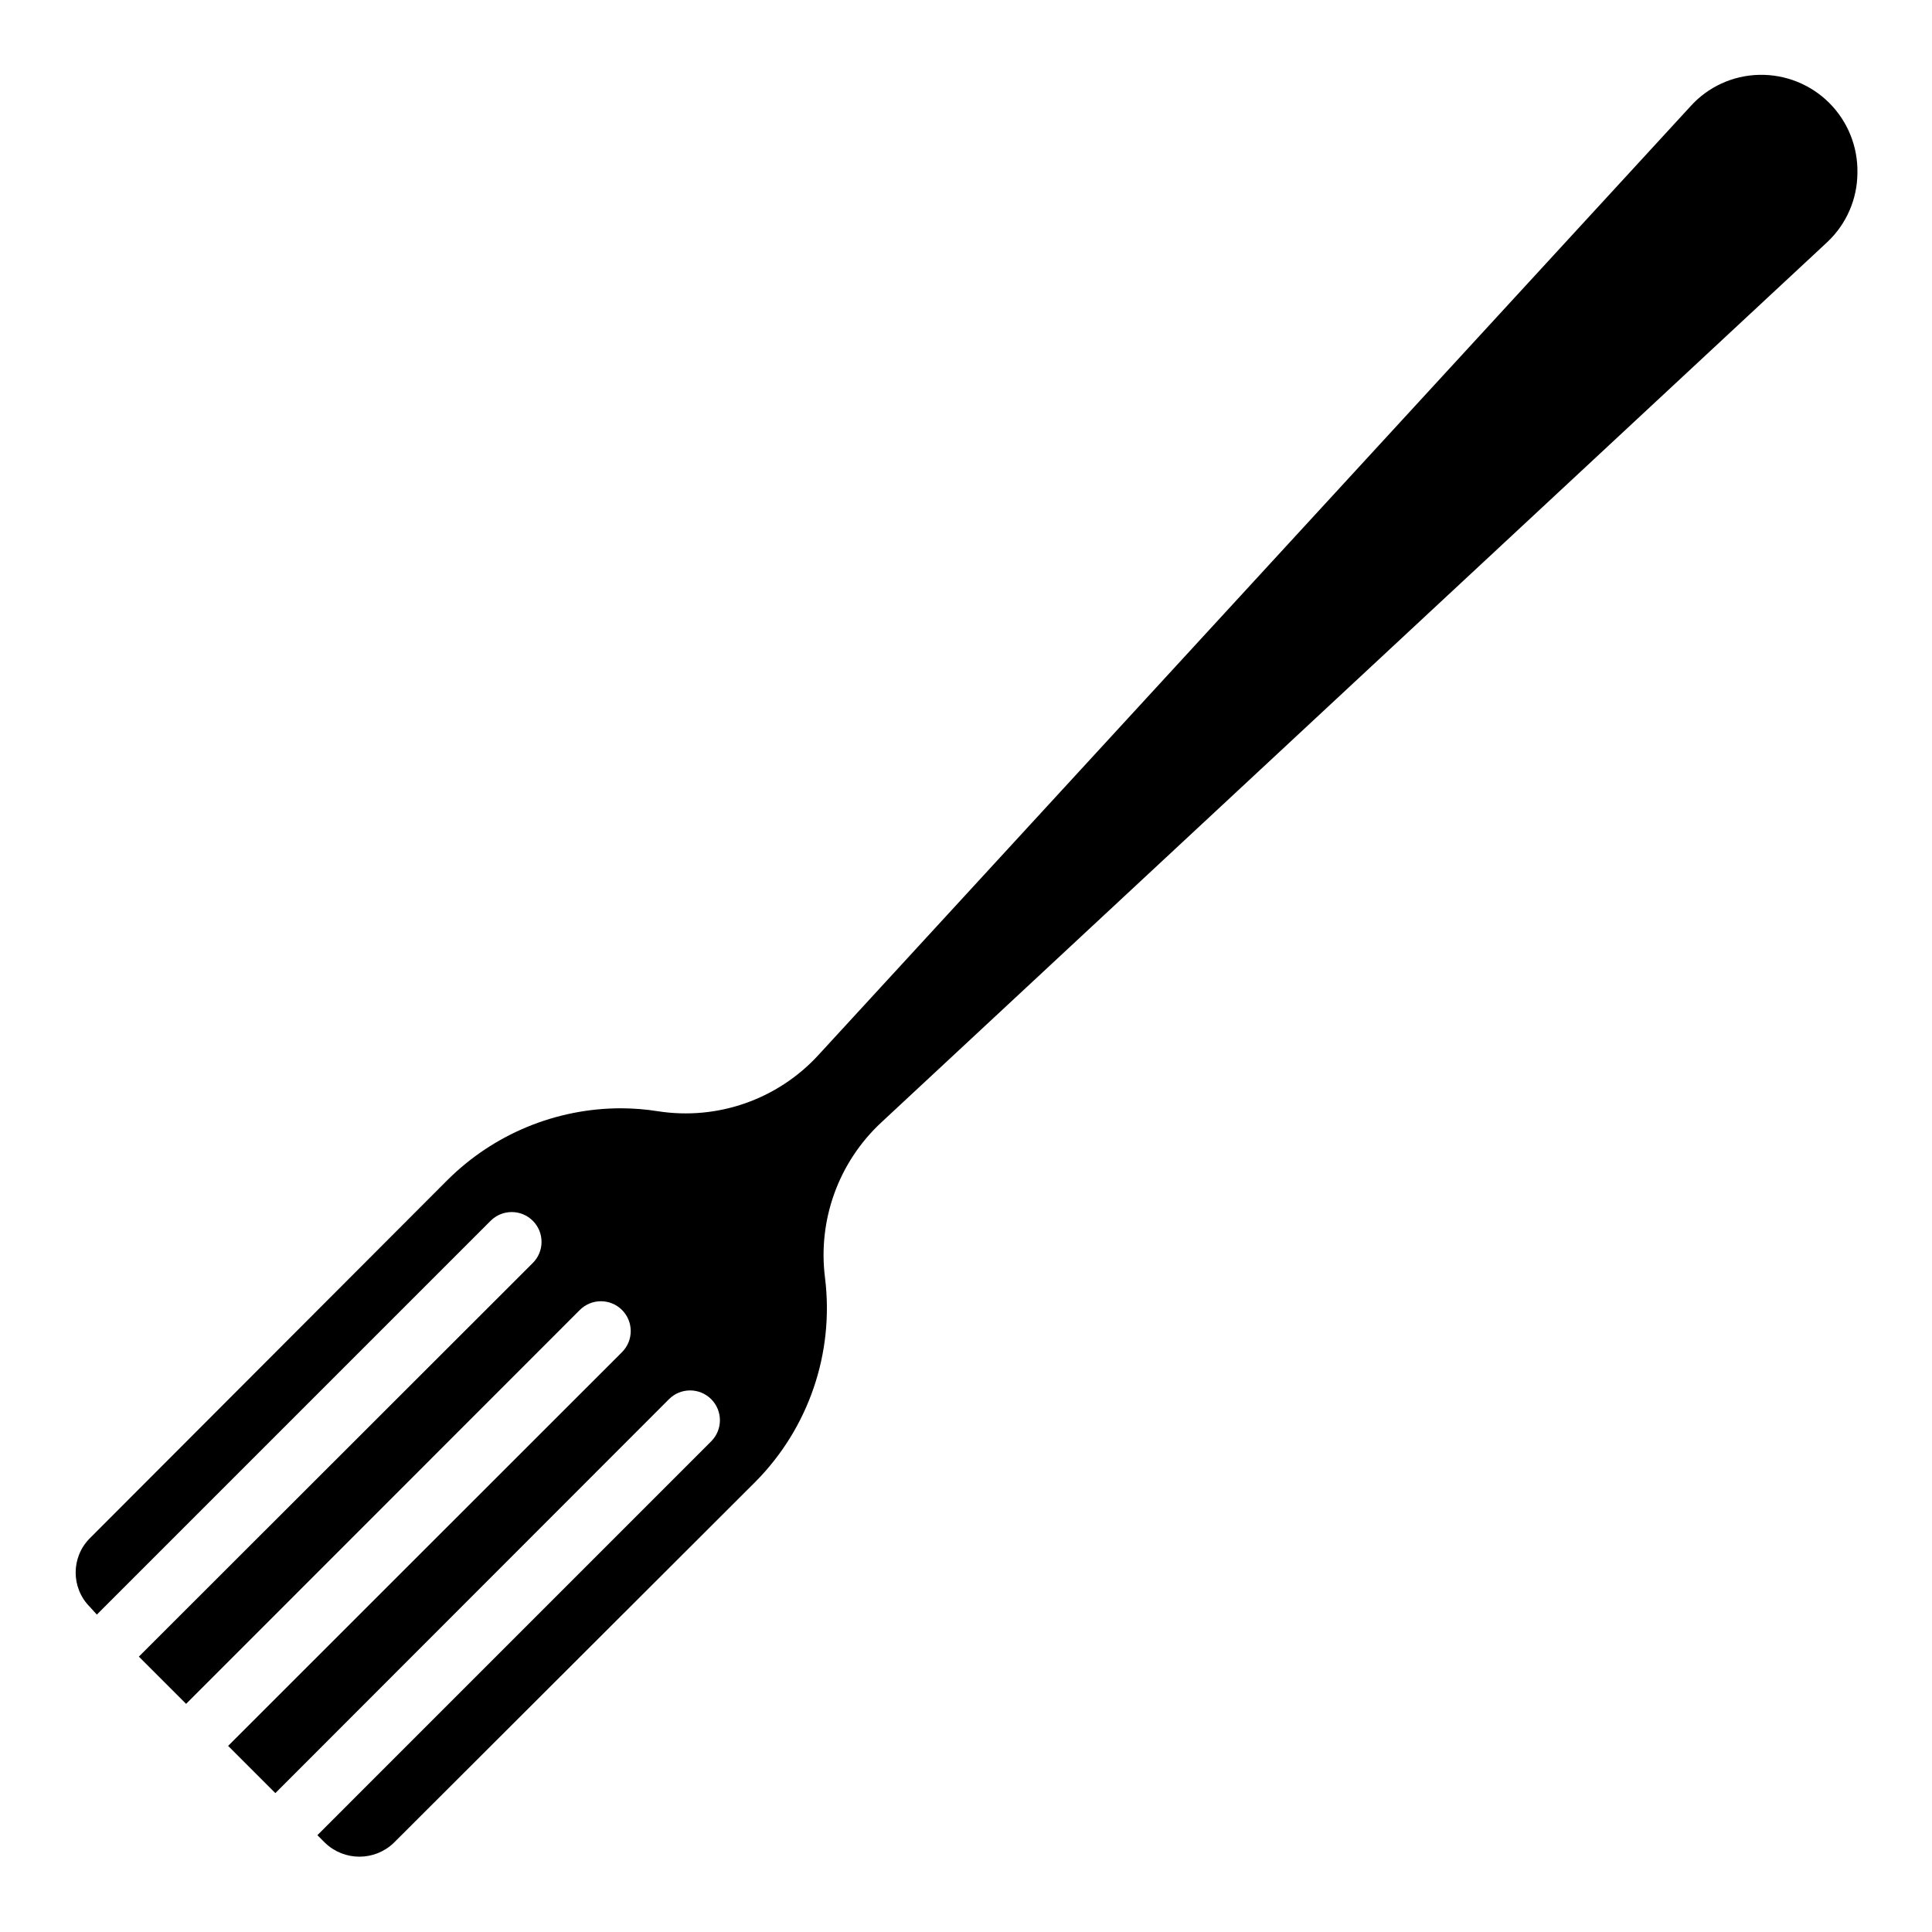 <?xml version="1.0" encoding="UTF-8"?>
<!-- Uploaded to: SVG Repo, www.svgrepo.com, Generator: SVG Repo Mixer Tools -->
<svg fill="#000000" width="800px" height="800px" version="1.1" viewBox="144 144 512 512" xmlns="http://www.w3.org/2000/svg">
 <path d="m628.29 208.12-250.73 233.33c-11.328 10.527-16.883 25.871-14.918 41.211 2.465 19.91-4.356 39.848-18.496 54.078l-95.844 95.688c-5.074 4.816-13.031 4.816-18.105 0l-2.086-2.086 104.38-104.39c3.074-3.098 3.059-8.102-0.039-11.176-3.098-3.078-8.102-3.059-11.18 0.039l-104.3 104.38-12.516-12.516 104.38-104.34c3.086-3.09 3.086-8.094 0-11.18-3.086-3.086-8.09-3.086-11.176 0l-104.34 104.38-12.52-12.516 104.38-104.3c3.098-3.074 3.117-8.082 0.039-11.18-3.074-3.098-8.078-3.113-11.176-0.039l-104.38 104.38-1.891-2.086c-4.961-5.016-4.961-13.09 0-18.105l94.781-94.938c12.211-12.184 28.758-19.035 46.012-19.047 3.281 0.008 6.559 0.27 9.801 0.785 15.766 2.457 31.715-3.125 42.508-14.879l231.08-251.39c4.652-5.199 11.25-8.234 18.223-8.387 6.945-0.16 13.656 2.519 18.578 7.426 4.918 4.906 7.621 11.609 7.481 18.555-0.027 6.934-2.902 13.551-7.949 18.301z"/>
</svg>